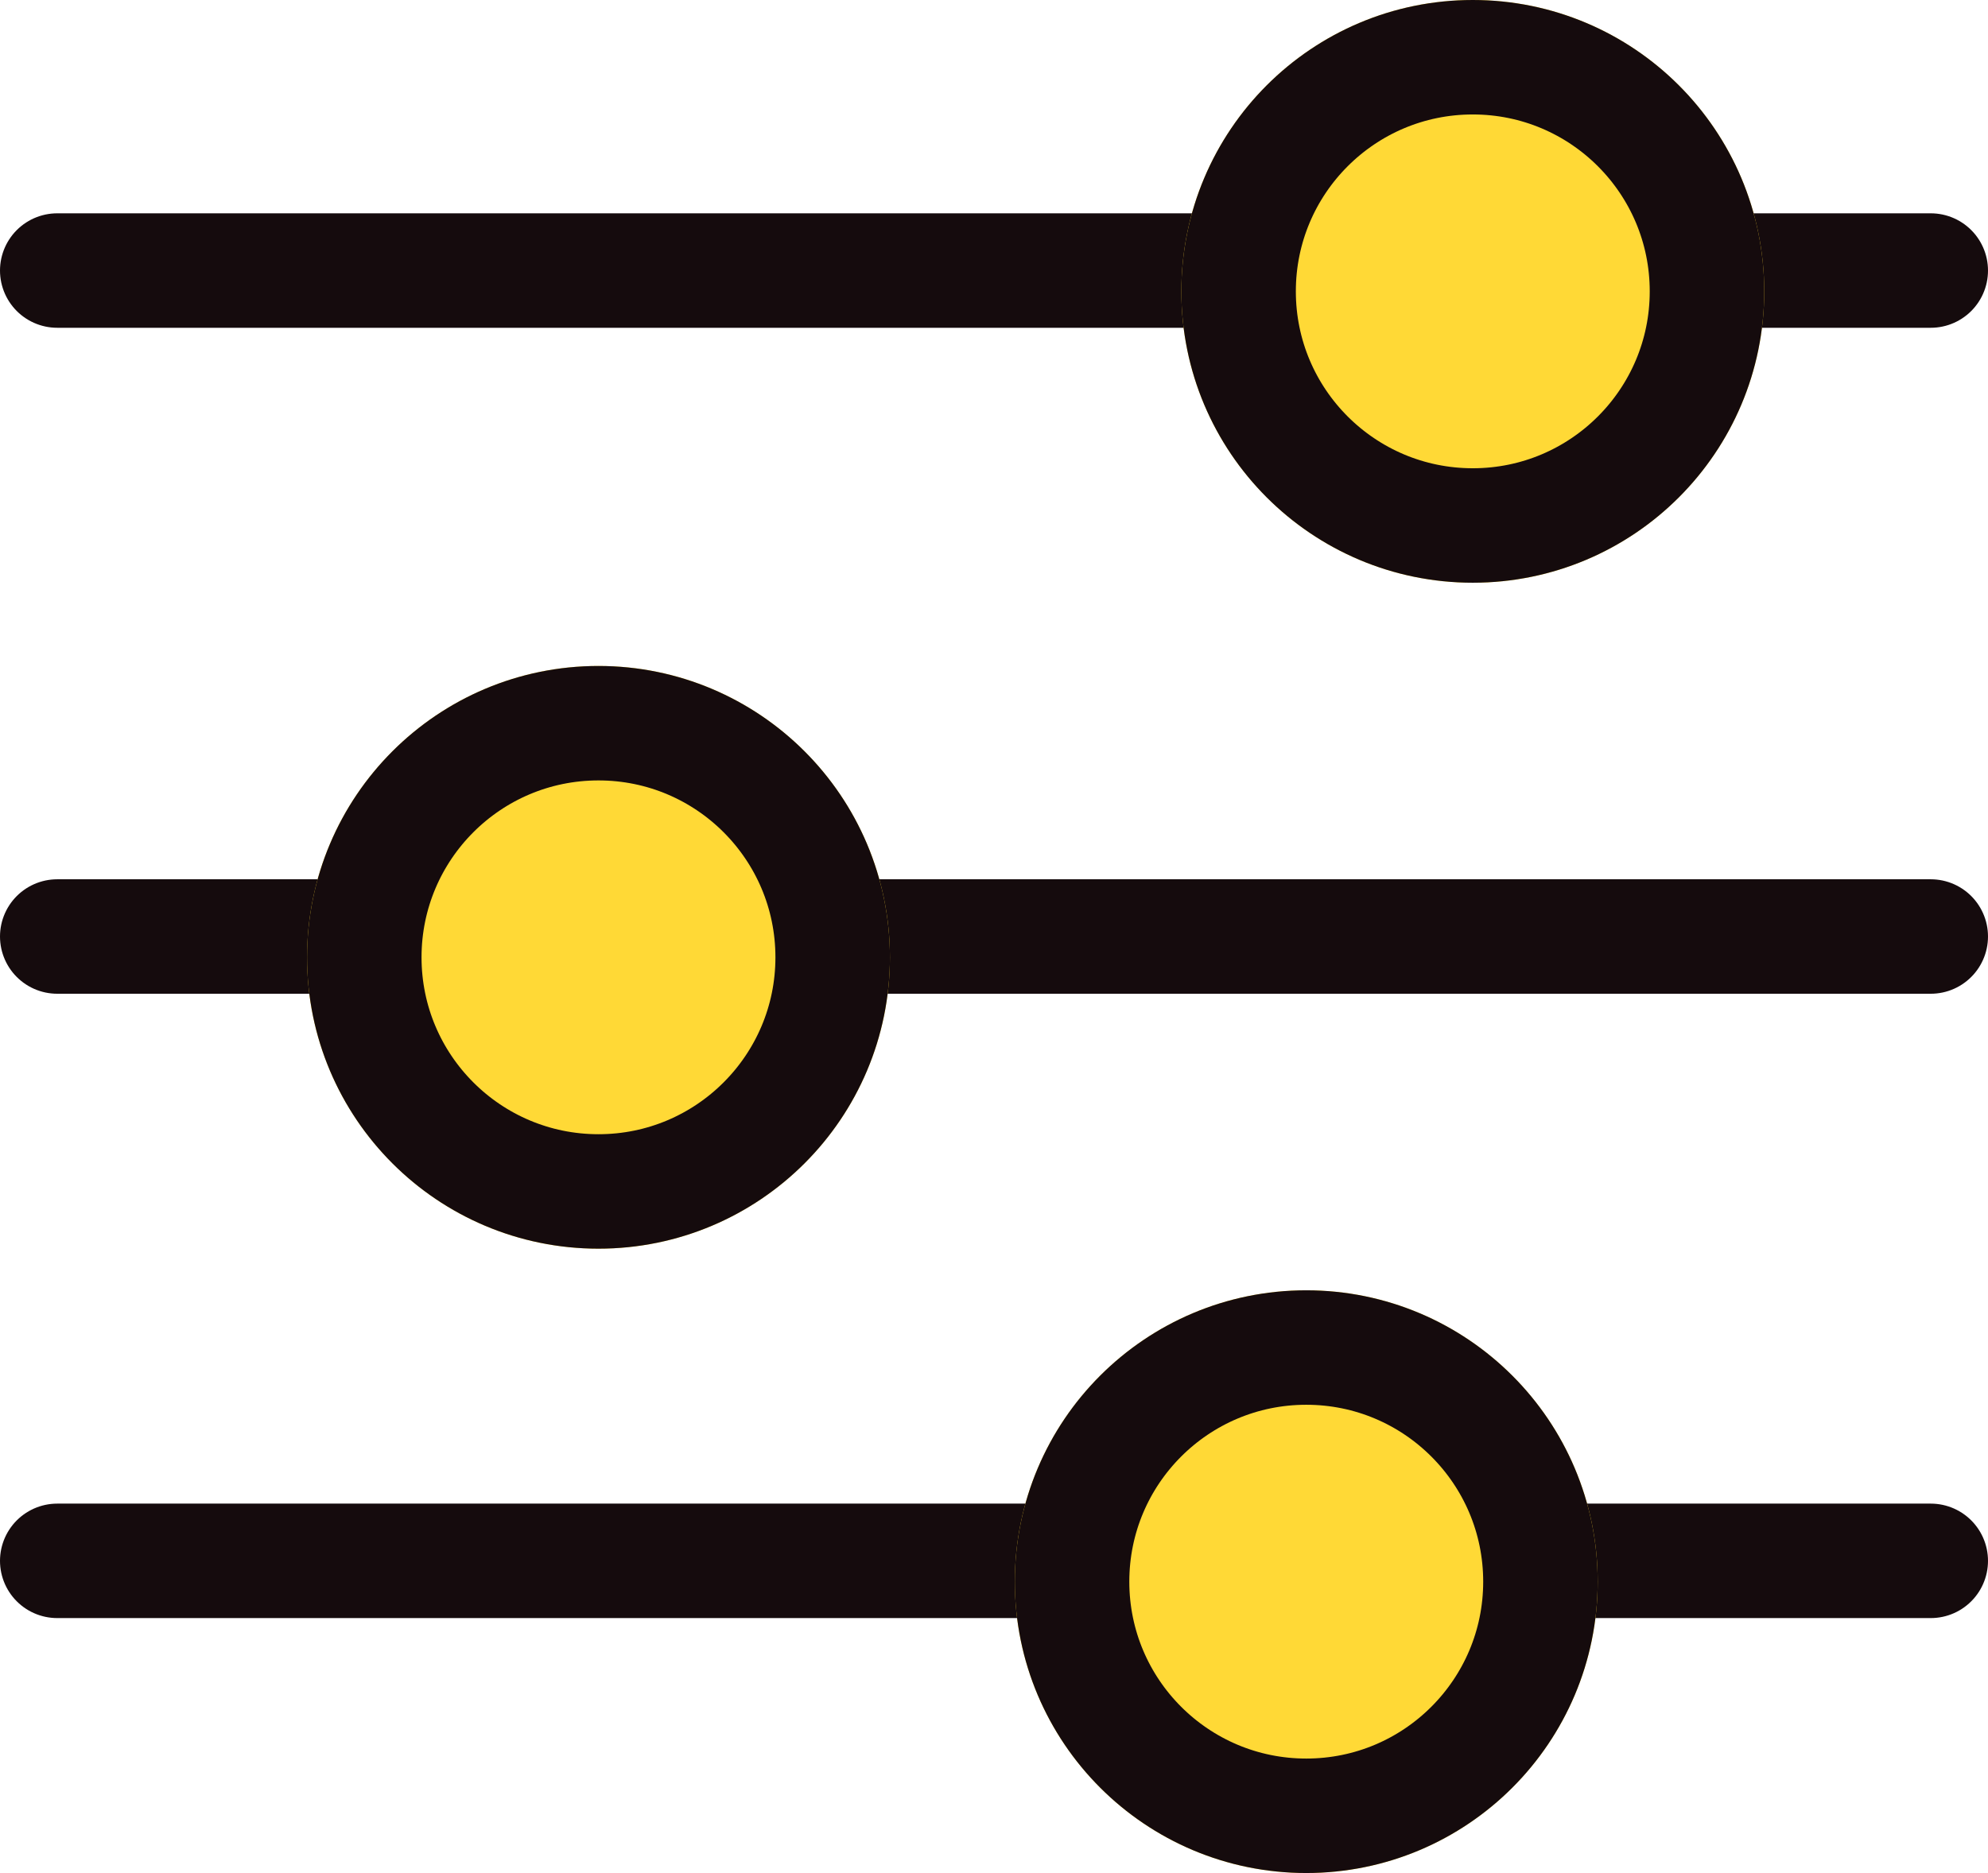 <svg xmlns="http://www.w3.org/2000/svg" viewBox="0 0 47.75 45">
  <g stroke="#150b0d" stroke-width="2.75" data-name="Step Three - icon">
    <g data-name="Group 172">
      <path fill="none" stroke-linecap="round" d="M1.375 6.5h45" data-name="Line 19"/>
      <g fill="#ffd936" data-name="Ellipse 21" transform="translate(28.375)">
        <circle cx="7" cy="7" r="7" stroke="none"/>
        <circle cx="7" cy="7" r="5.625" fill="none"/>
      </g>
    </g>
    <g data-name="Group 174">
      <path fill="none" stroke-linecap="round" d="M1.375 22.5h45" data-name="Line 20"/>
      <g fill="#ffd936" data-name="Ellipse 22" transform="translate(7.375 16)">
        <circle cx="7" cy="7" r="7" stroke="none"/>
        <circle cx="7" cy="7" r="5.625" fill="none"/>
      </g>
    </g>
    <g data-name="Group 173">
      <path fill="none" stroke-linecap="round" d="M1.375 37.5h45" data-name="Line 21"/>
      <g fill="#ffd936" data-name="Ellipse 23" transform="translate(24.375 31)">
        <circle cx="7" cy="7" r="7" stroke="none"/>
        <circle cx="7" cy="7" r="5.625" fill="none"/>
      </g>
    </g>
  </g>
</svg>
